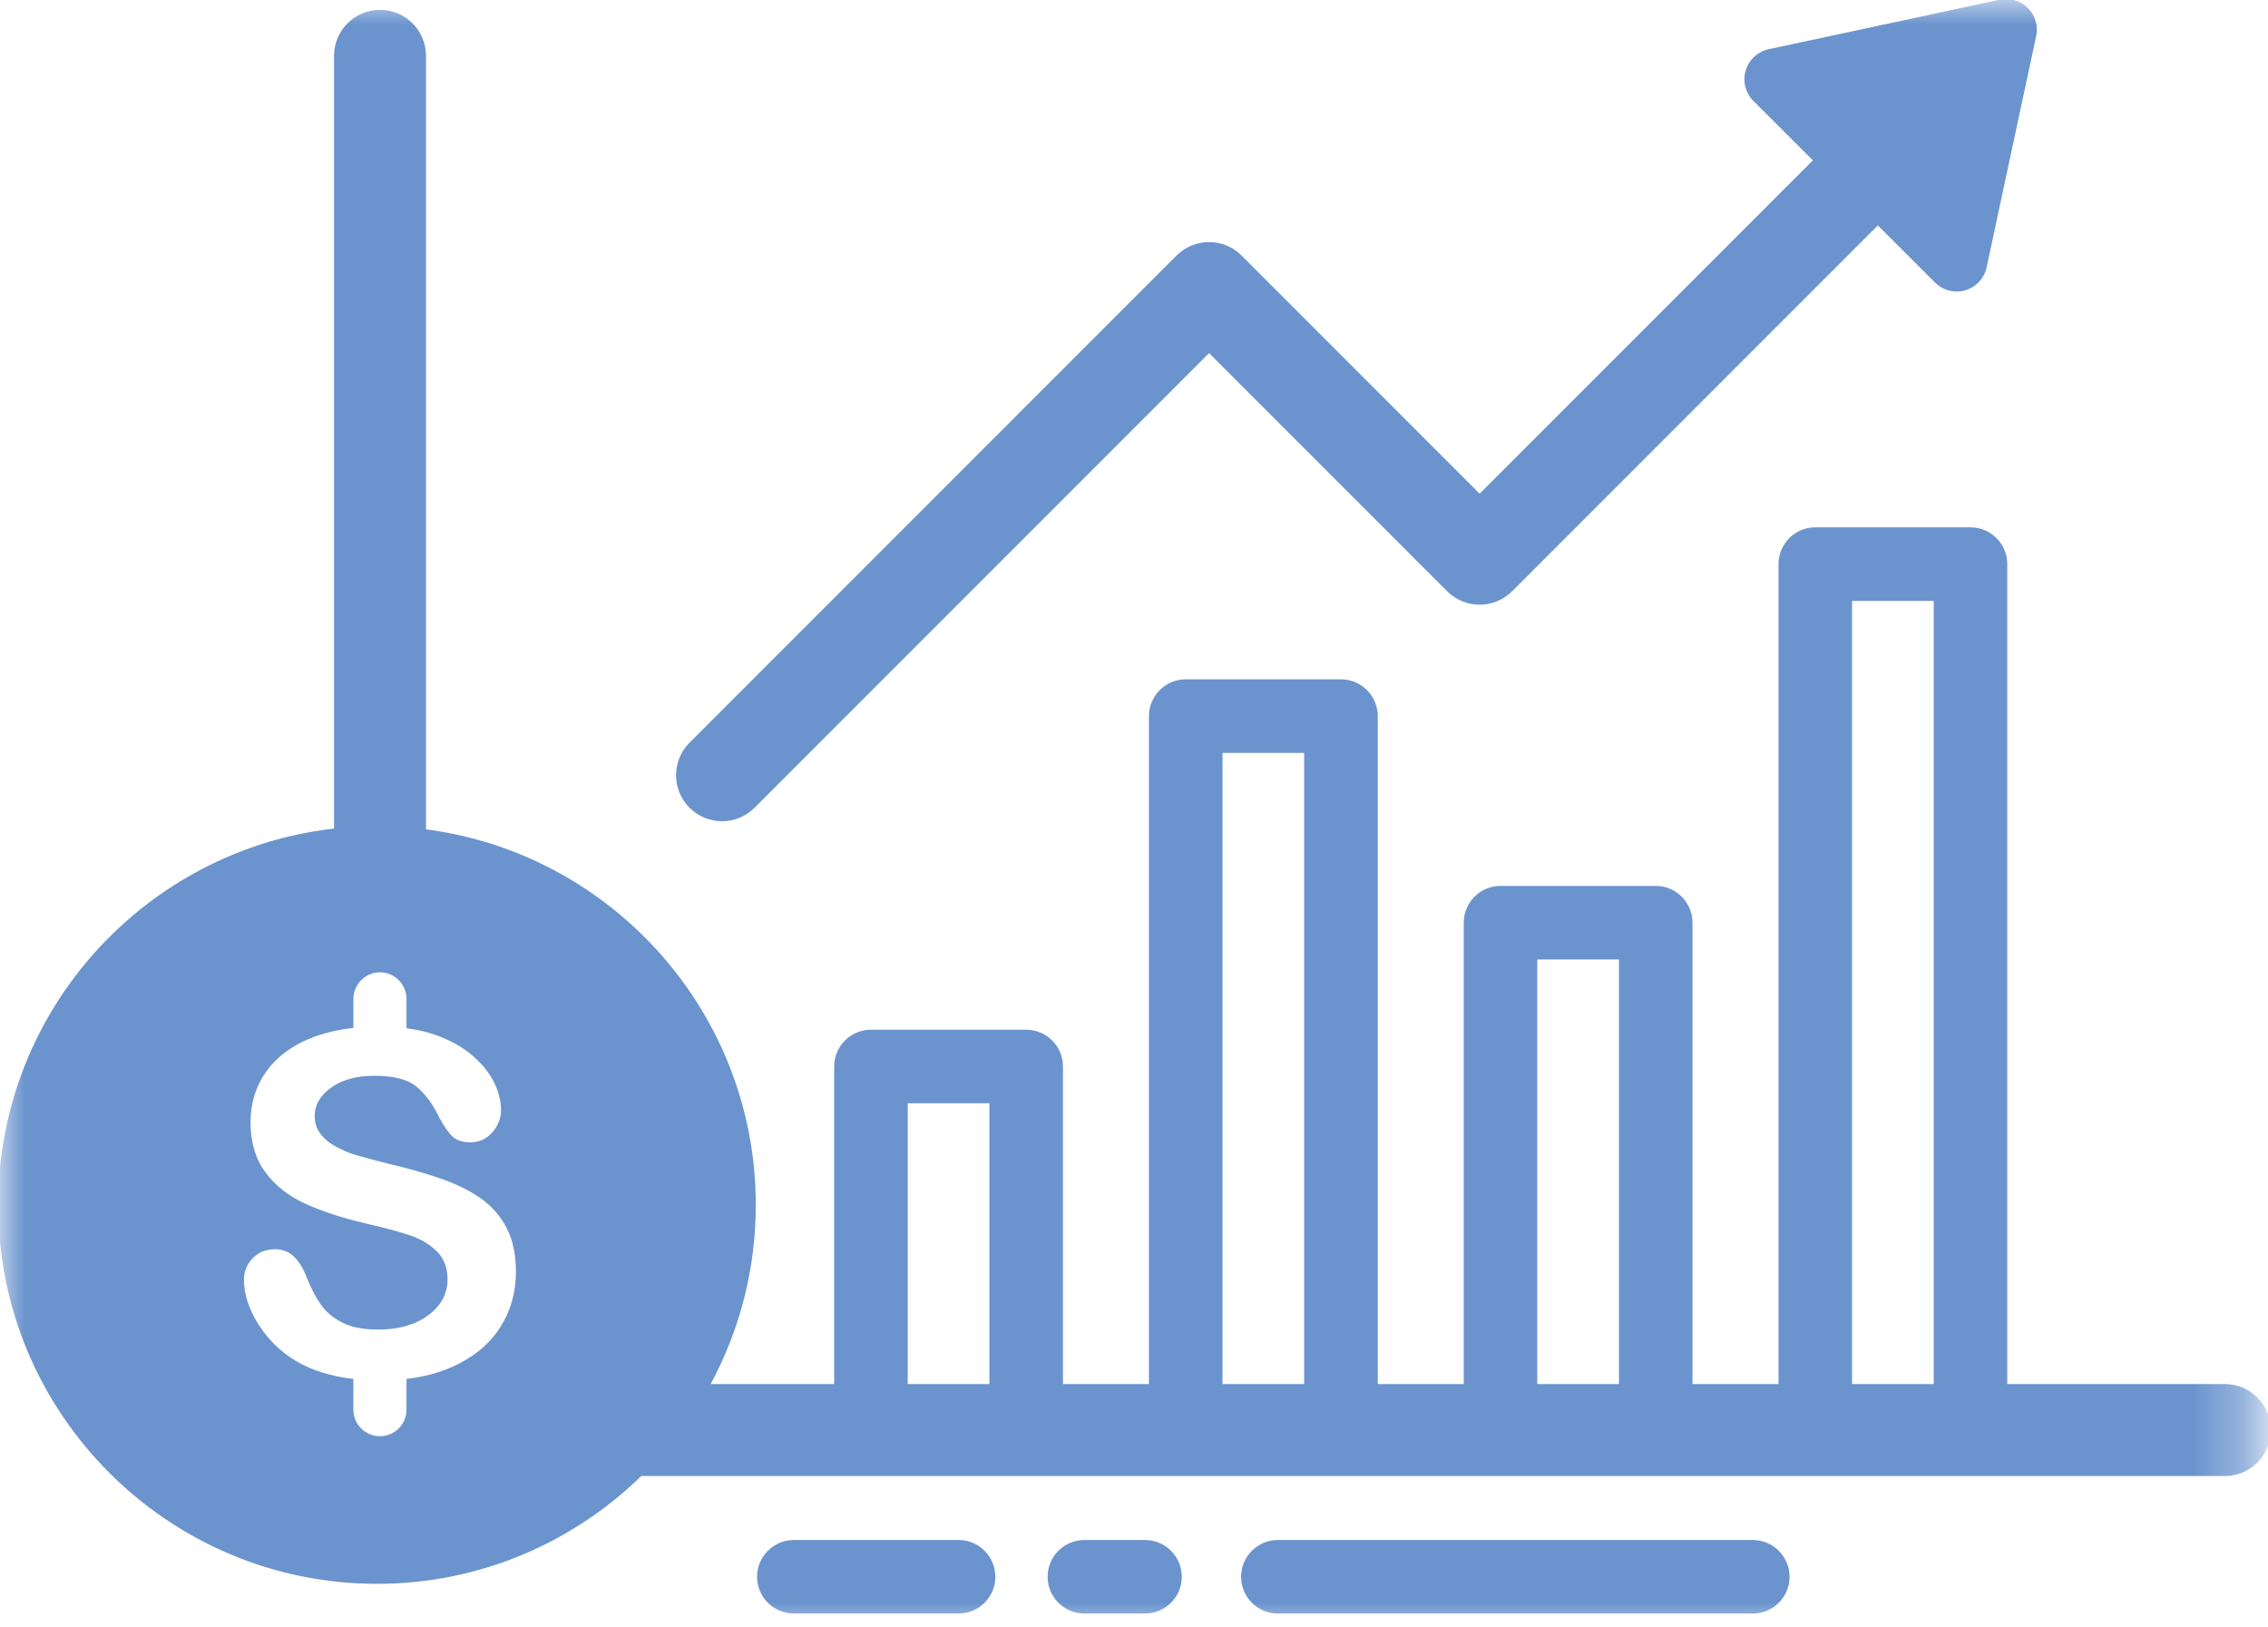 <svg xmlns="http://www.w3.org/2000/svg" width="46" height="33" viewBox="0 0 46 33" fill="none"><mask id="mask0_73_8291" style="mask-type:luminance" maskUnits="userSpaceOnUse" x="0" y="0" width="46" height="33"><path fill-rule="evenodd" clip-rule="evenodd" d="M0 0H45.7V33H0V0Z" fill="white"></path></mask><g mask="url(#mask0_73_8291)"><path d="M45.125 28.065H40.712V11.439C40.712 11.027 40.377 10.693 39.966 10.693H36.817C36.406 10.693 36.072 11.027 36.072 11.439V28.065H34.328V18.71C34.328 18.298 33.993 17.964 33.582 17.964H30.433C30.021 17.964 29.688 18.298 29.688 18.71V28.065H27.944V14.521C27.944 14.11 27.61 13.775 27.198 13.775H24.049C23.637 13.775 23.303 14.11 23.303 14.521V28.065H21.559V21.625C21.559 21.213 21.225 20.88 20.814 20.88H17.665C17.253 20.88 16.919 21.214 16.919 21.625V28.065H14.414C14.997 26.983 15.329 25.746 15.329 24.433C15.329 20.534 12.408 17.306 8.64 16.817V1.132C8.64 0.617 8.223 0.2 7.708 0.2C7.193 0.2 6.775 0.617 6.775 1.132V16.801C2.948 17.235 -0.037 20.491 -0.037 24.433C-0.037 28.669 3.409 32.116 7.646 32.116C9.729 32.116 11.621 31.281 13.006 29.93H45.125C45.64 29.93 46.058 29.512 46.058 28.997C46.058 28.482 45.64 28.065 45.125 28.065ZM37.563 12.184H39.22V28.065H37.563V12.184ZM31.179 19.456H32.836V28.065H31.179V19.456ZM24.795 15.267H26.451V28.065H24.795V15.267ZM18.411 22.371H20.067V28.065H18.411V22.371ZM6.014 27.604C5.698 27.418 5.442 27.169 5.244 26.858C5.047 26.548 4.948 26.245 4.948 25.952C4.948 25.781 5.008 25.635 5.126 25.514C5.244 25.392 5.395 25.331 5.578 25.331C5.727 25.331 5.852 25.379 5.955 25.474C6.057 25.568 6.145 25.709 6.217 25.895C6.306 26.116 6.401 26.3 6.504 26.449C6.606 26.597 6.751 26.72 6.937 26.816C7.123 26.912 7.368 26.96 7.671 26.96C8.088 26.96 8.426 26.863 8.687 26.669C8.947 26.475 9.077 26.233 9.077 25.942C9.077 25.712 9.007 25.525 8.867 25.381C8.726 25.238 8.545 25.128 8.322 25.052C8.1 24.976 7.802 24.896 7.429 24.811C6.931 24.694 6.513 24.557 6.177 24.401C5.841 24.245 5.574 24.032 5.377 23.762C5.179 23.492 5.081 23.157 5.081 22.756C5.081 22.374 5.185 22.034 5.393 21.738C5.602 21.441 5.903 21.213 6.298 21.053C6.557 20.949 6.848 20.879 7.168 20.843V20.255C7.168 19.959 7.41 19.716 7.707 19.716C8.003 19.716 8.245 19.959 8.245 20.255V20.85C8.445 20.876 8.629 20.916 8.796 20.973C9.106 21.079 9.365 21.219 9.57 21.394C9.775 21.57 9.925 21.753 10.02 21.946C10.114 22.139 10.162 22.326 10.162 22.509C10.162 22.677 10.102 22.828 9.984 22.962C9.866 23.096 9.718 23.163 9.541 23.163C9.38 23.163 9.258 23.123 9.174 23.042C9.09 22.962 9 22.83 8.902 22.647C8.776 22.385 8.624 22.18 8.447 22.034C8.271 21.887 7.986 21.814 7.595 21.814C7.232 21.814 6.939 21.893 6.717 22.053C6.494 22.212 6.383 22.404 6.383 22.628C6.383 22.767 6.421 22.887 6.497 22.988C6.572 23.089 6.676 23.175 6.809 23.248C6.942 23.321 7.076 23.378 7.212 23.419C7.347 23.46 7.571 23.52 7.884 23.599C8.275 23.69 8.63 23.791 8.947 23.901C9.264 24.012 9.534 24.146 9.757 24.304C9.979 24.462 10.153 24.661 10.277 24.903C10.402 25.144 10.464 25.44 10.464 25.791C10.464 26.211 10.356 26.588 10.14 26.922C9.924 27.257 9.607 27.519 9.191 27.708C8.91 27.836 8.594 27.919 8.243 27.961C8.243 27.969 8.245 27.976 8.245 27.984V28.584C8.245 28.881 8.003 29.123 7.706 29.123C7.41 29.123 7.167 28.881 7.167 28.584V27.984C7.167 27.976 7.169 27.969 7.169 27.962C6.722 27.91 6.336 27.792 6.014 27.604Z" fill="#6B94CE"></path><path d="M14.644 16.652C14.883 16.652 15.122 16.561 15.304 16.379L24.523 7.16L29.351 11.989C29.526 12.163 29.763 12.262 30.011 12.262C30.258 12.262 30.495 12.163 30.67 11.989L38.087 4.571L39.246 5.729C39.364 5.847 39.523 5.911 39.685 5.911C39.744 5.911 39.803 5.903 39.861 5.886C40.08 5.821 40.245 5.643 40.293 5.42L41.298 0.732C41.342 0.526 41.279 0.311 41.129 0.162C40.98 0.013 40.766 -0.05 40.56 -0.006L35.871 0.998C35.649 1.046 35.47 1.212 35.406 1.43C35.341 1.648 35.401 1.885 35.562 2.046L36.769 3.252L30.01 10.011L25.182 5.182C24.818 4.818 24.227 4.818 23.863 5.182L13.985 15.06C13.621 15.424 13.621 16.015 13.985 16.379C14.167 16.561 14.406 16.652 14.644 16.652Z" fill="#6B94CE"></path><path d="M19.442 31.227H16.101C15.69 31.227 15.355 31.561 15.355 31.973C15.355 32.384 15.69 32.718 16.101 32.718H19.442C19.854 32.718 20.188 32.384 20.188 31.973C20.188 31.561 19.854 31.227 19.442 31.227Z" fill="#6B94CE"></path><path d="M23.223 31.227H21.994C21.582 31.227 21.248 31.561 21.248 31.973C21.248 32.384 21.582 32.718 21.994 32.718H23.223C23.635 32.718 23.969 32.384 23.969 31.973C23.969 31.561 23.635 31.227 23.223 31.227Z" fill="#6B94CE"></path><path d="M35.55 31.227H25.918C25.506 31.227 25.172 31.561 25.172 31.973C25.172 32.384 25.506 32.718 25.918 32.718H35.55C35.962 32.718 36.296 32.384 36.296 31.973C36.296 31.561 35.962 31.227 35.55 31.227Z" fill="#6B94CE"></path></g></svg>